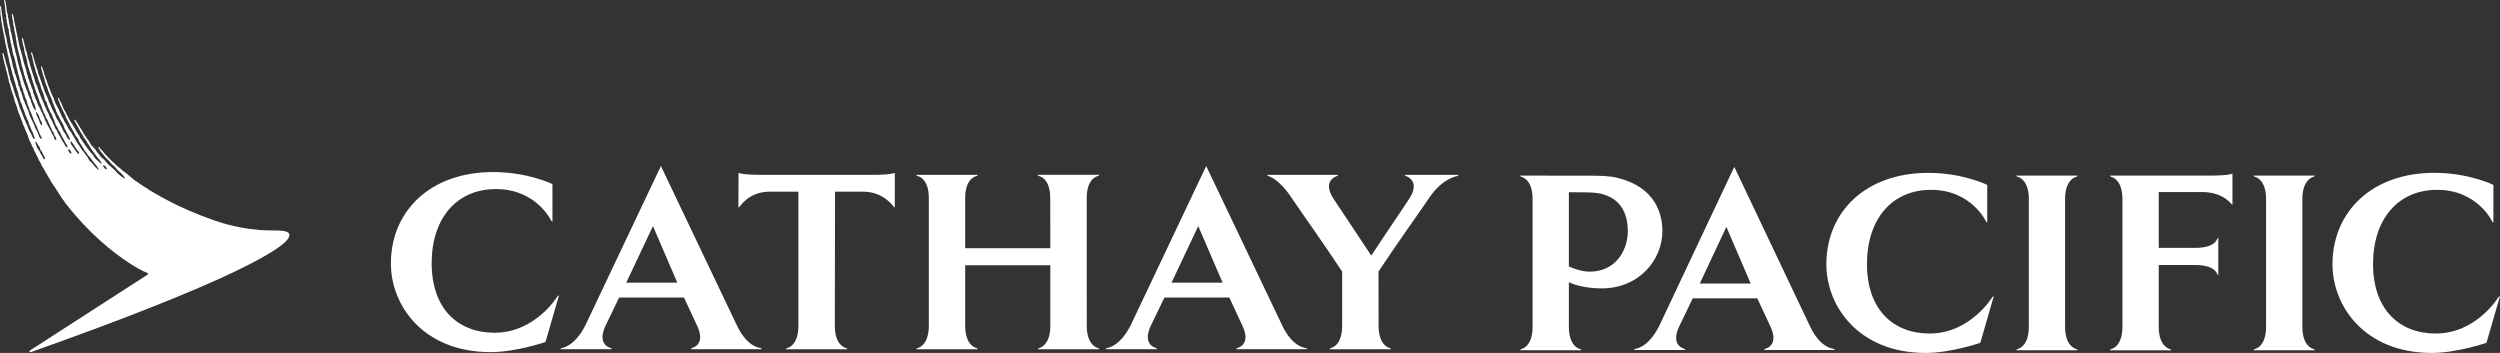 <?xml version="1.0" encoding="UTF-8"?>
<svg width="850px" height="120px" viewBox="0 0 850 120" version="1.1" xmlns="http://www.w3.org/2000/svg" xmlns:xlink="http://www.w3.org/1999/xlink">
    <rect x="0" y="0" width="850" height="120" fill="#333333" stroke="none"/>
    <title>cathaypacific-en</title>
    <g id="Page-1" stroke="none" stroke-width="1" fill="none" fill-rule="evenodd">
        <g id="cathaypacific-en" fill="#FFFFFF" fill-rule="nonzero">
            <g id="cathay-en">
                <path d="M98.376,79.649 C97.874,77.812 92.561,78.593 88.172,78.192 C84.201,77.844 79.088,77.104 72.937,74.971 C67.195,72.954 61.642,70.643 56.802,68.013 C56.802,68.013 54.821,66.967 54.611,66.852 C54.224,66.609 53.91,66.429 53.491,66.187 C53.271,66.039 52.893,65.816 52.643,65.711 C52.296,65.553 52.076,65.373 51.773,65.194 C51.479,65.004 51.06,64.804 50.777,64.624 C50.316,64.338 50.044,64.138 49.625,63.821 C49.373,63.631 49.237,63.567 48.891,63.378 C48.682,63.241 48.315,63.028 48.116,62.902 C47.729,62.649 47.487,62.427 47.1,62.174 C46.848,61.984 46.68,61.879 46.398,61.698 C46.104,61.54 45.832,61.308 45.581,61.129 C45.444,61.022 45.266,60.907 45.13,60.769 C44.847,60.496 44.564,60.242 44.26,60.02 C43.998,59.809 43.737,59.544 43.453,59.354 C43.296,59.218 42.992,58.964 42.825,58.837 C42.395,58.531 42.123,58.288 41.683,57.982 C41.41,57.77 41.17,57.485 40.898,57.264 C40.573,57.032 40.289,56.767 39.953,56.557 C39.755,56.387 39.514,56.208 39.357,56.029 C39.137,55.786 38.959,55.617 38.717,55.374 C38.55,55.195 38.256,54.983 38.078,54.804 C37.796,54.466 37.418,54.117 37.073,53.833 C36.853,53.621 36.789,53.526 36.706,53.421 C36.643,53.325 36.549,53.22 36.402,53.061 L36.088,52.745 C36.004,52.671 35.92,52.597 35.689,52.364 C35.617,52.291 35.48,52.101 35.354,51.932 C35.25,51.795 35.145,51.646 35.092,51.572 C34.861,51.33 34.715,51.193 34.579,51.023 C34.474,50.907 34.36,50.781 34.213,50.654 C34.129,50.56 34.055,50.454 34.003,50.347 C33.94,50.242 33.867,50.136 33.793,50.052 C33.657,49.894 33.563,49.958 33.532,49.978 C33.458,50.052 33.426,50.179 33.521,50.369 C33.625,50.58 33.793,50.813 33.898,50.949 C33.908,50.981 33.94,51.013 33.95,51.023 C33.982,51.097 34.024,51.161 34.055,51.235 C34.118,51.33 34.181,51.435 34.233,51.541 C34.411,51.762 34.6,51.932 34.747,52.111 L34.925,52.291 C35.029,52.417 35.135,52.545 35.218,52.671 C35.313,52.818 35.407,52.966 35.532,53.103 C35.596,53.147 35.638,53.21 35.7,53.284 C35.742,53.357 35.806,53.431 35.868,53.515 L36.161,53.812 C36.318,53.98 36.496,54.138 36.643,54.276 C36.759,54.381 36.895,54.519 37.031,54.656 C37.345,55.035 37.702,55.427 37.985,55.797 C38.152,56.008 38.445,56.165 38.645,56.313 C38.885,56.483 39.032,56.736 39.2,56.947 C39.335,57.105 39.619,57.348 39.734,57.528 C40.059,57.94 40.289,58.182 40.719,58.479 C40.97,58.679 41.17,58.837 41.379,59.112 C41.494,59.26 41.86,59.629 42.008,59.788 C42.353,60.242 42.51,60.674 42.458,60.674 C42.217,60.738 41.63,60.21 41.285,59.999 C40.991,59.809 40.949,59.734 40.688,59.524 C40.614,59.46 40.195,59.154 40.049,58.974 C39.933,58.858 39.619,58.531 39.514,58.394 C39.032,57.77 38.854,57.728 38.288,57.191 C37.869,56.779 37.377,56.419 36.968,56.039 C36.853,55.934 36.727,55.797 36.611,55.669 C36.496,55.532 36.328,55.405 36.214,55.29 C36.014,55.046 35.774,54.592 35.553,54.413 C35.313,54.233 35.145,54.086 34.914,53.885 C34.82,53.843 34.747,53.736 34.674,53.663 C34.547,53.589 34.411,53.484 34.328,53.357 C34.055,53.029 33.793,52.671 33.521,52.322 C33.406,52.143 33.207,52.005 33.092,51.837 C32.819,51.467 32.599,51.076 32.326,50.707 C31.949,50.21 31.415,49.852 31.028,49.355 C30.671,48.848 30.43,48.246 30.084,47.718 C29.937,47.476 29.697,47.296 29.529,47.096 C29.425,46.958 29.382,46.81 29.288,46.663 C29.1,46.388 28.89,46.092 28.68,45.808 C28.44,45.459 28.272,45.036 28.02,44.657 C27.979,44.594 27.884,44.36 27.758,44.149 C27.591,43.949 27.454,43.738 27.287,43.464 C27.13,43.199 27.036,43.019 26.92,42.819 C26.784,42.629 26.711,42.45 26.616,42.312 C26.543,42.185 26.365,41.943 26.302,41.837 C26.061,41.499 26.008,41.32 25.768,40.981 C25.621,40.802 25.463,40.634 25.348,40.687 C25.244,40.76 25.275,40.876 25.306,40.971 C25.391,41.257 25.391,41.215 25.516,41.425 C25.705,41.764 25.768,41.932 25.977,42.238 C26.061,42.396 26.229,42.745 26.365,42.946 C26.501,43.137 26.616,43.347 26.711,43.515 C26.794,43.695 26.941,44.129 27.098,44.307 C27.203,44.435 27.34,44.72 27.423,44.909 C27.633,45.301 27.873,45.617 28.083,45.924 C28.219,46.177 28.355,46.452 28.482,46.694 C28.754,47.117 29.079,47.486 29.351,47.909 L29.833,48.795 C29.99,49.038 30.221,49.24 30.367,49.493 C30.566,49.778 30.671,50.105 30.86,50.389 C30.996,50.633 31.205,50.834 31.352,51.076 C31.625,51.467 31.865,51.837 32.128,52.206 C32.285,52.417 32.473,52.576 32.62,52.787 C32.819,53.071 32.986,53.388 33.207,53.631 C33.458,53.875 33.521,54.023 33.731,54.244 C34.045,54.614 34.757,55.669 34.652,55.669 C34.213,55.722 33.385,54.772 33.007,54.434 C32.746,54.16 32.442,53.959 32.253,53.705 C31.981,53.315 31.771,52.892 31.499,52.534 C31.394,52.396 31.215,52.291 31.132,52.153 C30.933,51.911 30.755,51.646 30.535,51.415 C30.44,51.33 30.336,51.266 30.262,51.161 C29.916,50.707 29.634,50.242 29.288,49.778 C29.162,49.598 28.973,49.429 28.848,49.24 C28.743,49.103 28.68,48.954 28.576,48.785 C28.461,48.574 28.272,48.373 28.146,48.162 C28.041,48.014 27.979,47.846 27.873,47.718 C27.705,47.434 27.454,47.201 27.276,46.916 C27.14,46.694 27.109,46.409 26.962,46.166 C26.584,45.606 26.165,45.015 25.809,44.435 C25.726,44.286 25.673,44.129 25.59,43.96 C25.306,43.495 25.024,42.998 24.72,42.524 C24.615,42.354 24.573,42.154 24.447,41.995 C24.322,41.764 24.112,41.615 23.987,41.404 C23.871,41.236 23.819,41.077 23.735,40.897 C23.63,40.654 23.484,40.401 23.358,40.19 C23.284,40.032 23.242,39.884 23.148,39.747 C22.813,39.197 22.509,38.606 22.226,37.983 C22.059,37.655 21.838,37.371 21.691,37.043 C21.524,36.695 21.356,36.304 21.199,35.966 C21.105,35.734 21.01,35.491 20.959,35.259 C20.781,34.868 20.508,34.551 20.341,34.16 C20.224,33.918 20.162,33.664 20.057,33.442 C19.984,33.316 19.869,33.2 19.764,33.264 C19.681,33.316 19.67,33.421 19.732,33.632 C19.837,34.044 20.046,34.478 20.152,34.709 C20.362,35.153 20.445,35.628 20.655,36.072 C20.76,36.314 20.927,36.558 21.031,36.811 L21.609,38.078 C21.713,38.299 21.807,38.543 21.943,38.754 C21.996,38.891 22.111,39.028 22.163,39.145 C22.289,39.451 22.331,39.735 22.446,40.021 C22.603,40.306 22.823,40.549 22.928,40.834 C23.619,42.26 24.301,43.663 25.129,44.941 C25.348,45.301 25.463,45.743 25.694,46.103 C25.945,46.483 26.26,46.747 26.501,47.128 C26.679,47.434 26.742,47.846 26.899,48.162 C27.182,48.648 27.518,49.069 27.811,49.503 C27.884,49.64 27.905,49.778 27.989,49.894 C28.093,50.073 28.251,50.263 28.355,50.443 C28.502,50.686 28.576,50.949 28.743,51.161 C28.921,51.403 29.162,51.604 29.319,51.837 C29.55,52.143 29.697,52.492 29.916,52.776 C30.074,52.987 30.304,53.135 30.461,53.347 C30.713,53.673 31.583,54.804 31.834,55.142 C32.201,55.617 32.882,56.345 33.207,56.978 C33.301,57.191 33.636,57.633 33.563,57.728 C33.385,57.866 32.536,56.926 32.389,56.779 C32.043,56.429 31.729,55.965 31.425,55.574 C31.342,55.48 30.514,54.688 30.44,54.592 C30.367,54.487 30.294,54.37 30.221,54.244 C29.979,53.917 29.843,53.515 29.602,53.178 C29.497,53.061 29.351,52.956 29.247,52.818 C29.068,52.566 28.932,52.28 28.754,52.017 C28.461,51.625 28.083,51.288 27.8,50.865 C27.465,50.443 27.244,49.926 26.93,49.471 C26.763,49.26 26.574,49.08 26.427,48.848 C26.344,48.743 26.323,48.638 26.26,48.532 C26.134,48.362 25.977,48.151 25.904,47.951 C25.809,47.771 25.747,47.612 25.642,47.444 C25.316,46.916 24.972,46.356 24.647,45.818 C24.5,45.596 24.405,45.322 24.259,45.078 C24.018,44.699 23.672,44.36 23.431,43.949 C23.117,43.484 22.97,42.925 22.677,42.45 C22.478,42.143 22.237,41.859 22.059,41.552 C21.838,41.215 21.734,40.823 21.556,40.475 C21.377,40.169 21.137,39.873 20.99,39.567 C20.833,39.218 20.728,38.891 20.571,38.543 C20.477,38.363 20.341,38.173 20.267,37.983 C20.162,37.752 20.131,37.508 20.026,37.276 C19.743,36.631 19.292,36.019 18.999,35.386 C18.769,34.921 18.58,34.436 18.413,33.95 C18.328,33.685 18.276,33.421 18.15,33.179 C17.888,32.598 17.564,31.964 17.291,31.362 C17.186,31.056 17.071,30.729 16.967,30.434 C16.956,30.338 16.935,30.243 16.893,30.159 C16.767,29.885 16.621,29.62 16.516,29.345 C16.4,29.018 16.296,28.702 16.191,28.363 C15.782,27.329 15.395,26.156 15.007,25.07 C14.965,24.868 14.945,24.636 14.871,24.425 C14.682,23.866 14.472,23.295 14.274,22.736 C14.158,22.451 13.886,22.556 13.96,22.841 C14.032,23.221 14.096,23.327 14.138,23.622 C14.169,23.792 14.2,23.929 14.232,24.077 C14.274,24.266 14.379,24.468 14.431,24.636 C14.535,24.974 14.546,25.291 14.661,25.629 C14.818,26.062 14.975,26.516 15.132,26.97 C15.175,27.181 15.217,27.413 15.259,27.656 C15.342,27.867 15.416,28.1 15.489,28.29 C15.709,28.86 15.939,29.388 16.128,29.958 C16.202,30.275 16.296,30.592 16.38,30.93 C16.474,31.109 16.61,31.289 16.663,31.468 C16.746,31.605 16.757,31.764 16.82,31.932 C16.967,32.281 17.103,32.662 17.249,33.02 C17.385,33.316 17.564,33.622 17.678,33.95 C17.731,34.087 17.731,34.224 17.784,34.372 C18.119,35.333 18.506,36.335 18.905,37.233 C19.01,37.465 19.041,37.687 19.135,37.93 C19.22,38.12 19.345,38.299 19.418,38.501 C19.46,38.617 19.502,38.743 19.555,38.88 C19.681,39.134 19.88,39.356 20.015,39.609 C20.371,40.348 20.676,41.055 21.105,41.689 C21.524,42.26 21.691,43.061 21.996,43.77 C22.152,44.086 22.331,44.371 22.52,44.657 C22.613,44.804 22.677,44.994 22.75,45.143 C22.938,45.501 23.044,45.818 23.306,46.135 C23.484,46.409 23.462,46.483 23.619,46.842 C23.662,46.947 23.85,47.644 23.808,47.644 C23.745,47.686 23.409,47.476 23.306,47.338 C23.138,47.17 22.897,46.947 22.729,46.568 C22.645,46.356 22.478,46.039 22.394,45.861 C22.184,45.396 21.807,45.015 21.556,44.594 C21.388,44.36 21.315,44.065 21.178,43.802 C20.959,43.315 20.696,42.819 20.466,42.312 C20.371,42.112 20.224,41.922 20.099,41.72 C19.984,41.542 19.921,41.32 19.785,41.119 C19.534,40.697 19.22,40.232 19.01,39.768 C18.853,39.419 18.769,39.071 18.611,38.743 C18.57,38.638 18.475,38.532 18.413,38.427 C18.307,38.257 18.266,38.078 18.161,37.878 C18.046,37.613 17.878,37.371 17.742,37.097 C17.5,36.568 17.354,36.029 17.113,35.523 C16.998,35.259 16.799,35.047 16.695,34.815 C16.537,34.446 16.506,33.981 16.307,33.59 C15.877,32.566 15.353,31.51 14.945,30.413 C14.892,30.232 14.871,30.022 14.818,29.842 C14.651,29.357 14.431,28.923 14.242,28.469 C14.169,28.258 14.158,28.078 14.096,27.867 C13.981,27.54 13.824,27.202 13.708,26.896 C13.676,26.79 13.666,26.664 13.624,26.558 C13.499,26.273 13.414,25.914 13.278,25.608 C13.204,25.449 13.079,25.28 13.027,25.112 C12.901,24.795 12.933,24.425 12.839,24.108 C12.682,23.665 12.503,23.19 12.335,22.767 C12.262,22.515 12.242,22.271 12.136,22.018 C12.032,21.723 11.926,21.395 11.822,21.121 C11.707,20.803 11.717,20.508 11.612,20.18 C11.56,19.938 11.455,19.673 11.361,19.473 C11.215,19.03 11.151,18.575 11.005,18.184 C10.994,18.132 10.963,18.047 10.932,17.974 C10.889,17.857 10.806,17.752 10.701,17.784 C10.586,17.826 10.586,17.994 10.586,18.1 C10.617,18.396 10.732,18.681 10.826,18.945 C10.911,19.199 10.973,19.483 11.036,19.738 C11.078,19.916 11.068,20.085 11.11,20.265 C11.172,20.519 11.257,20.751 11.329,21.004 C11.393,21.226 11.361,21.489 11.414,21.669 C11.571,22.197 11.738,22.799 11.917,23.295 C11.99,23.559 12.011,23.866 12.084,24.077 C12.189,24.361 12.272,24.636 12.367,24.889 C12.451,25.133 12.472,25.323 12.556,25.533 C12.661,25.777 12.786,25.998 12.86,26.262 C12.943,26.58 12.943,26.906 13.047,27.202 C13.247,27.72 13.467,28.184 13.635,28.68 C13.697,28.849 13.708,29.039 13.771,29.22 C13.928,29.63 14.032,30.085 14.169,30.507 C14.4,31.088 14.682,31.679 14.871,32.27 C15.102,32.851 15.132,33.548 15.363,34.087 C15.489,34.361 15.741,34.531 15.856,34.784 C15.95,34.962 15.918,35.143 15.981,35.354 C16.045,35.576 16.149,35.787 16.223,35.998 C16.275,36.198 16.328,36.377 16.38,36.558 C16.474,36.779 16.642,36.99 16.715,37.202 C16.872,37.549 16.967,37.93 17.156,38.226 C17.291,38.459 17.491,38.68 17.627,38.954 C17.763,39.24 17.805,39.556 17.92,39.852 C18.119,40.295 18.37,40.707 18.517,41.183 C18.674,41.583 18.727,42.038 18.936,42.396 C19.114,42.777 19.376,43.104 19.585,43.464 C19.702,43.738 19.816,43.992 19.942,44.286 C20.046,44.477 20.235,44.688 20.371,44.909 C20.508,45.174 20.676,45.469 20.791,45.743 C20.895,45.966 20.927,46.166 21.031,46.356 C21.22,46.631 21.356,46.874 21.534,47.159 C21.691,47.402 21.87,47.729 21.985,48.014 C22.08,48.257 22.163,48.479 22.289,48.679 C22.435,48.869 22.613,49.059 22.729,49.25 C22.855,49.461 23.012,50.158 22.938,50.179 C22.813,50.231 22.394,49.841 22.269,49.703 C21.954,49.281 21.776,48.753 21.492,48.331 C21.168,47.867 20.969,47.612 20.728,47.084 C20.581,46.779 20.341,46.24 20.152,45.955 C19.984,45.702 19.764,45.469 19.638,45.184 C19.534,44.962 19.471,44.667 19.376,44.435 C19.22,44.097 18.905,43.876 18.748,43.548 C18.549,43.157 18.475,42.745 18.276,42.365 C18.192,42.207 18.056,42.007 17.982,41.817 C17.878,41.583 17.815,41.362 17.71,41.13 C17.491,40.654 17.156,40.263 16.956,39.779 C16.715,39.293 16.589,38.785 16.338,38.278 C16.223,38.036 16.013,37.793 15.888,37.518 C15.709,37.17 15.636,36.811 15.458,36.453 C15.363,36.241 15.217,36.029 15.111,35.819 C14.975,35.523 14.923,35.175 14.788,34.857 C14.452,34.129 14.138,33.401 13.813,32.672 C13.697,32.388 13.666,32.112 13.53,31.817 C13.425,31.573 13.289,31.352 13.174,31.088 C12.901,30.454 12.796,29.704 12.514,29.072 C12.367,28.743 12.199,28.438 12.064,28.1 C11.875,27.54 11.78,26.98 11.592,26.422 C11.287,25.566 11.036,24.658 10.732,23.835 C10.649,23.559 10.628,23.327 10.544,23.064 C10.45,22.809 10.366,22.556 10.271,22.313 C10.208,22.123 10.167,21.817 10.104,21.563 C9.883,20.835 9.664,20.117 9.422,19.389 C9.38,19.209 9.36,18.913 9.297,18.671 C9.276,18.555 9.192,18.396 9.171,18.29 C9.108,18.132 9.108,17.994 9.066,17.816 C8.868,17.287 8.732,16.664 8.553,16.136 C8.522,15.978 8.511,15.735 8.448,15.534 C8.208,14.795 8.092,13.866 7.809,13.17 C7.747,13.043 7.662,12.904 7.526,12.936 C7.39,12.968 7.422,13.117 7.432,13.233 C7.473,13.591 7.6,13.877 7.662,14.172 C7.683,14.288 7.683,14.468 7.683,14.615 C7.715,14.753 7.736,14.922 7.778,15.039 C7.914,15.492 8.061,16.02 8.197,16.474 C8.239,16.685 8.208,17.014 8.26,17.255 C8.448,17.963 8.584,18.818 8.857,19.473 C9.108,20.043 9.15,20.751 9.297,21.384 C9.36,21.647 9.38,21.923 9.401,22.208 C9.454,22.461 9.601,22.662 9.685,22.883 C9.747,23.053 9.747,23.19 9.8,23.348 C9.926,23.803 10.03,24.266 10.208,24.721 C10.314,25.038 10.481,25.344 10.586,25.66 C10.649,25.788 10.617,25.914 10.658,26.062 C10.732,26.379 10.796,26.695 10.9,27.011 C11.11,27.625 11.319,28.31 11.539,28.923 C11.665,29.282 11.696,29.62 11.822,29.958 C12.304,31.289 12.817,32.641 13.289,33.971 C13.383,34.256 13.456,34.551 13.53,34.836 C13.635,35.143 13.813,35.417 13.949,35.67 C14.117,36.029 14.138,36.388 14.274,36.758 C14.431,37.17 14.64,37.508 14.788,37.962 C14.86,38.173 14.945,38.406 15.039,38.617 C15.111,38.785 15.259,38.933 15.342,39.071 C15.447,39.345 15.468,39.693 15.604,39.947 C15.73,40.221 15.95,40.423 16.097,40.687 C16.254,40.908 16.264,41.194 16.38,41.467 C16.578,41.869 16.799,42.238 16.977,42.682 C17.06,42.862 17.103,43.03 17.177,43.199 C17.249,43.389 17.417,43.59 17.5,43.791 C17.5,43.791 17.521,43.791 17.521,43.802 C17.532,43.844 17.532,43.876 17.553,43.917 C17.564,44.012 17.595,44.117 17.627,44.192 C17.668,44.307 17.805,44.509 17.846,44.582 C17.878,44.625 17.973,44.731 18.046,44.825 C18.088,44.868 18.119,44.909 18.15,44.962 C18.328,45.227 18.339,45.638 18.485,45.934 C18.622,46.24 18.874,46.483 19.031,46.779 C19.135,47.021 19.188,47.612 19.062,47.623 C18.464,47.623 18.413,46.779 18.224,46.345 C18.046,45.987 17.815,45.702 17.627,45.364 C17.595,45.301 17.532,45.174 17.491,45.036 C17.448,44.93 17.396,44.804 17.354,44.699 C17.281,44.541 17.281,44.551 17.239,44.446 C17.177,44.339 17.009,44.129 16.956,44.012 L16.956,43.992 C16.715,43.632 16.557,43.104 16.38,42.85 C16.296,42.703 16.17,42.566 16.086,42.419 C15.939,42.185 15.856,41.901 15.741,41.615 C15.625,41.393 15.447,41.151 15.342,40.908 C15.206,40.612 15.185,40.232 15.049,39.926 C14.975,39.768 14.839,39.598 14.767,39.451 C14.61,39.092 14.504,38.722 14.326,38.384 C14.242,38.215 14.127,38.067 14.032,37.899 C13.907,37.613 13.824,37.308 13.676,37.022 C13.362,36.463 13.027,35.84 12.765,35.238 C12.618,34.868 12.556,34.509 12.399,34.16 C12.272,33.865 12.094,33.559 11.958,33.284 C11.875,33.094 11.843,32.904 11.769,32.704 C11.644,32.355 11.497,32.007 11.361,31.668 C11.287,31.457 11.225,30.93 11.172,30.719 C11.068,30.476 10.942,30.2 10.837,29.958 C10.679,29.588 10.617,29.199 10.45,28.818 C10.334,28.544 10.198,28.226 10.083,27.942 C9.989,27.688 9.978,27.466 9.873,27.224 C9.8,27.055 9.685,26.843 9.632,26.664 C9.538,26.453 9.496,26.093 9.422,25.808 C9.318,25.491 9.182,25.186 9.087,24.868 C9.014,24.636 9.014,24.087 8.94,23.95 C8.616,22.979 8.312,21.923 7.998,20.94 C7.882,20.508 7.809,20.043 7.673,19.6 C7.631,19.42 7.631,19.199 7.579,19.019 C7.494,18.745 7.369,18.438 7.296,18.174 C7.243,17.963 7.212,17.763 7.17,17.572 C7.118,17.372 7.012,17.151 6.94,16.949 C6.751,16.369 6.657,15.735 6.489,15.176 C6.415,14.922 6.415,14.615 6.363,14.394 C6.133,13.687 6.07,12.873 5.881,12.103 C5.84,11.891 5.787,11.681 5.745,11.469 C5.389,10.086 5.222,8.523 4.823,7.182 C4.75,6.928 4.834,6.612 4.791,6.328 C4.697,6.021 4.613,5.736 4.519,5.461 C4.477,5.313 4.477,5.207 4.445,5.071 C4.373,4.827 4.268,4.648 4.163,4.68 C4.016,4.743 4.037,4.88 4.037,5.071 C4.058,5.387 4.09,5.63 4.163,5.884 C4.195,6.115 4.173,6.273 4.226,6.475 C4.351,6.897 4.404,7.509 4.456,7.9 C4.487,8.069 4.477,8.28 4.508,8.481 C4.551,8.671 4.697,8.956 4.75,9.157 C4.791,9.452 4.791,9.833 4.823,10.128 C4.876,10.393 4.948,10.646 5.033,10.899 C5.085,11.11 5.033,11.321 5.106,11.522 C5.158,11.734 5.284,11.923 5.315,12.134 C5.357,12.409 5.315,12.768 5.368,12.979 C5.672,14.214 5.755,15.64 6.123,16.833 C6.164,17.014 6.164,17.182 6.205,17.34 C6.511,18.365 6.73,19.483 7.044,20.508 C7.076,20.656 7.076,20.824 7.118,21.004 C7.222,21.363 7.296,21.754 7.369,22.123 C7.422,22.281 7.422,22.43 7.453,22.588 C7.558,22.979 7.704,23.338 7.82,23.718 C7.872,23.898 7.882,24.056 7.914,24.246 C7.945,24.394 8.019,24.552 8.061,24.678 C8.123,24.9 8.103,25.112 8.165,25.291 C8.208,25.418 8.312,25.533 8.343,25.671 C8.386,25.882 8.417,26.093 8.48,26.315 C8.553,26.58 8.69,26.833 8.804,27.087 C8.889,27.298 8.889,27.508 8.961,27.72 C9.119,28.1 9.276,28.512 9.401,28.892 C9.528,29.209 9.538,29.525 9.664,29.853 C9.737,30.053 9.821,30.275 9.894,30.487 C9.947,30.655 9.978,30.803 10.03,30.982 C10.093,31.141 10.261,31.394 10.366,31.584 C10.439,31.817 10.408,32.112 10.481,32.355 C10.554,32.609 10.69,32.799 10.785,33.02 C10.858,33.264 10.858,33.485 10.911,33.728 C10.973,33.918 11.099,34.087 11.172,34.256 C11.246,34.446 11.319,34.657 11.393,34.836 C11.435,34.974 11.56,35.111 11.612,35.249 C11.707,35.47 11.801,35.712 11.885,35.956 C12.032,36.272 12.053,36.706 12.157,37.086 C12.189,37.191 12.168,37.465 12.094,37.486 C11.947,37.508 11.769,37.265 11.665,37.118 C11.497,36.874 11.319,36.568 11.183,36.262 C11.14,36.146 11.11,36.041 11.078,35.924 C10.994,35.67 10.9,35.386 10.785,35.111 C10.722,34.962 10.617,34.784 10.554,34.615 C10.471,34.372 10.512,34.076 10.418,33.865 C10.345,33.685 10.198,33.548 10.104,33.369 C10.051,33.2 10.03,33.02 9.957,32.872 C9.873,32.672 9.768,32.493 9.643,32.312 C9.569,32.133 9.569,31.954 9.507,31.723 C9.433,31.479 9.36,31.225 9.255,31.003 C9.15,30.761 9.004,30.539 8.899,30.275 C8.857,30.159 8.825,30.022 8.783,29.885 C8.721,29.704 8.626,29.493 8.553,29.345 C8.522,29.199 8.49,29.061 8.438,28.923 C8.343,28.722 8.239,28.512 8.165,28.29 C8.103,28.11 8.092,27.931 8.019,27.752 C7.914,27.445 7.82,27.097 7.715,26.79 C7.641,26.548 7.631,26.315 7.558,26.083 C7.464,25.808 7.348,25.533 7.254,25.26 C7.17,25.038 7.149,24.784 7.086,24.573 C6.982,24.266 6.834,24.003 6.73,23.685 C6.667,23.433 6.667,23.19 6.625,22.957 C6.447,22.377 6.258,21.744 6.07,21.152 C5.881,20.487 5.85,19.727 5.651,19.061 C5.525,18.597 5.368,18.142 5.222,17.678 C5.158,17.425 5.158,17.192 5.106,16.949 C4.969,16.443 4.791,15.735 4.613,15.197 C4.519,14.901 4.54,14.605 4.456,14.288 C4.373,13.982 4.351,13.612 4.268,13.275 C4.195,13.064 4.131,12.936 4.09,12.662 C4.027,12.409 4.037,12.092 3.995,11.891 C3.954,11.681 3.608,10.519 3.576,10.307 C3.545,10.107 3.545,9.695 3.524,9.579 C3.503,9.473 3.325,8.956 3.315,8.85 C3.283,8.713 3.283,8.565 3.22,8.29 C3.178,8.027 3.031,7.467 3,7.298 C2.969,7.141 2.969,6.791 2.937,6.644 C2.906,6.454 2.801,6.084 2.727,5.81 C2.633,5.482 2.717,5.123 2.612,4.807 C2.549,4.564 2.455,4.352 2.372,4.12 C2.33,3.93 2.267,3.677 2.267,3.55 C2.235,3.391 2.235,3.012 2.224,2.873 C2.224,2.684 2.141,2.378 2.12,2.093 C2.099,1.734 2.015,1.322 1.952,1.1 C1.92,0.963 1.931,0.794 1.91,0.678 C1.805,0.32 1.712,-0.03 1.512,0.002 C1.387,0.012 1.334,0.118 1.397,0.372 C1.47,0.646 1.491,0.867 1.565,1.163 C1.627,1.312 1.627,1.681 1.638,1.808 C1.638,2.018 1.649,2.05 1.68,2.24 C1.68,2.315 1.712,2.515 1.722,2.599 C1.753,2.726 1.805,2.906 1.805,3.012 L1.805,3.444 C1.805,3.55 1.805,3.581 1.827,3.751 C1.879,3.919 1.89,3.93 1.91,4.078 C1.92,4.204 1.91,4.321 1.91,4.416 C1.91,4.542 1.931,4.648 1.962,4.785 C2.037,5.029 2.204,5.376 2.141,5.726 C2.067,6.115 2.172,6.475 2.267,6.791 C2.309,7.014 2.267,7.246 2.309,7.435 L2.519,8.322 C2.581,8.586 2.549,8.797 2.612,9.02 C2.696,9.347 2.927,9.791 2.937,9.918 C2.969,10.075 2.948,10.467 3,10.719 C3.041,10.962 3.105,11.248 3.116,11.416 C3.137,11.553 3.116,11.637 3.137,11.744 C3.147,11.86 3.315,12.42 3.335,12.568 C3.367,12.726 3.356,12.799 3.388,12.947 C3.419,13.095 3.545,13.697 3.566,13.898 C3.597,14.088 3.576,14.214 3.608,14.394 C3.681,14.711 3.806,14.953 3.859,15.239 C3.912,15.46 3.89,15.587 3.922,15.767 C3.985,16.031 4.069,16.273 4.121,16.527 C4.163,16.727 4.163,16.928 4.195,17.118 C4.279,17.551 4.341,17.994 4.456,18.428 C4.54,18.681 4.687,18.923 4.76,19.167 C4.823,19.389 4.834,19.62 4.897,19.843 C4.948,20.043 5.085,20.222 5.137,20.444 C5.179,20.593 5.158,20.782 5.19,20.972 C5.252,21.173 5.347,21.363 5.368,21.595 C5.42,21.744 5.389,21.891 5.42,22.06 C5.473,22.239 5.566,22.398 5.609,22.567 C5.651,22.799 5.651,23.043 5.714,23.243 C5.776,23.506 5.881,23.76 5.965,24.003 C6.048,24.224 6.018,24.468 6.059,24.711 C6.205,25.238 6.384,25.819 6.562,26.304 C6.646,26.558 6.625,26.843 6.698,27.128 C6.772,27.308 6.866,27.445 6.94,27.613 C7.002,27.783 6.961,27.973 7.002,28.153 C7.086,28.491 7.139,28.912 7.254,29.22 C7.359,29.567 7.568,29.874 7.704,30.2 C7.82,30.56 7.841,30.93 7.945,31.289 C8.061,31.605 8.208,31.922 8.333,32.185 C8.438,32.461 8.407,32.799 8.511,33.063 C8.595,33.369 8.804,33.59 8.93,33.897 C9.077,34.234 9.15,34.583 9.255,34.931 C9.287,35.08 9.318,35.217 9.35,35.386 C9.486,35.819 9.716,36.198 9.873,36.621 C9.926,36.832 9.947,36.99 9.999,37.17 C10.104,37.486 10.24,37.793 10.376,38.11 C10.501,38.363 10.658,38.617 10.785,38.891 C10.9,39.134 10.911,39.387 11.036,39.641 C11.11,39.884 11.225,40.158 11.329,40.401 C11.393,40.56 11.393,40.697 11.465,40.865 C11.749,41.542 12.126,42.217 12.44,42.893 C12.618,43.252 12.692,43.653 12.86,44.023 C12.996,44.328 13.153,44.594 13.289,44.909 C13.362,45.111 13.393,45.301 13.488,45.49 C13.645,45.849 13.886,46.219 14.053,46.6 C14.096,46.673 14.221,47.063 14.158,47.223 C14.158,47.233 14.138,47.265 14.127,47.265 C14.022,47.296 13.782,47.117 13.666,46.99 C13.225,46.558 13.153,45.743 12.87,45.184 C12.786,45.036 12.682,44.857 12.586,44.688 C12.545,44.572 12.524,44.467 12.472,44.36 C12.272,43.992 12.053,43.685 11.885,43.284 C11.769,43.019 11.738,42.703 11.633,42.45 C11.12,41.372 10.554,40.338 10.093,39.272 C9.873,38.785 9.821,38.215 9.643,37.687 C9.528,37.381 9.329,37.118 9.213,36.832 C9.108,36.6 9.087,36.346 8.972,36.125 C8.825,35.808 8.626,35.533 8.522,35.185 C8.448,34.974 8.417,34.752 8.333,34.551 C8.239,34.297 8.071,34.107 7.976,33.897 C7.841,33.548 7.809,33.211 7.683,32.819 C7.631,32.63 7.558,32.398 7.473,32.207 C7.422,32.038 7.401,31.859 7.348,31.679 C7.212,31.267 6.972,30.908 6.804,30.507 C6.698,30.222 6.73,29.874 6.625,29.598 C6.52,29.377 6.343,29.199 6.237,28.965 C6.154,28.722 6.237,28.427 6.164,28.142 C6.091,27.867 5.986,27.613 5.892,27.361 C5.85,27.181 5.84,27.023 5.776,26.875 C5.651,26.527 5.536,26.199 5.42,25.882 C5.368,25.704 5.368,25.554 5.294,25.386 C5.211,25.207 5.054,25.026 4.98,24.795 C4.897,24.478 4.876,24.14 4.802,23.803 C4.666,23.401 4.519,23.053 4.404,22.641 C4.351,22.515 4.351,22.388 4.33,22.25 C4.226,21.881 4.173,21.469 4.09,21.121 C4.037,20.94 4.058,20.782 4.016,20.614 C3.912,20.275 3.786,19.916 3.681,19.6 C3.629,19.378 3.608,19.167 3.566,18.966 C3.419,18.418 3.251,17.784 3.084,17.266 C3.052,17.108 3.073,16.98 3.01,16.823 C2.906,16.411 2.727,15.904 2.633,15.492 C2.591,15.239 2.591,14.995 2.529,14.774 C2.476,14.478 2.372,14.214 2.309,13.929 C2.298,13.792 2.309,13.687 2.309,13.591 C2.277,13.401 2.267,13.201 2.235,13.043 C2.057,12.282 1.753,11.385 1.606,10.635 C1.533,10.361 1.533,10.086 1.502,9.833 C1.47,9.631 1.46,9.421 1.397,9.231 C1.334,9.03 1.251,8.839 1.219,8.629 C1.188,8.312 1.177,7.996 1.124,7.69 C1.124,7.658 1.124,7.646 1.113,7.615 C1.072,7.246 0.873,6.454 0.831,6.147 C0.769,5.778 0.726,5.419 0.684,5.039 C0.684,4.807 0.632,4.564 0.612,4.31 C0.548,3.93 0.454,3.581 0.423,3.191 C0.402,2.916 0.412,2.684 0.381,2.473 C0.37,2.315 0.349,2.082 0.171,2.082 C-0.007,2.082 0.024,2.283 0,2.452 C-0.007,2.842 0.066,3.37 0.098,3.613 C0.16,4.067 0.108,4.521 0.16,4.986 C0.192,5.25 0.276,5.513 0.307,5.747 C0.37,6.189 0.412,6.644 0.454,7.056 L0.454,7.077 C0.474,7.288 0.485,7.467 0.527,7.658 C0.527,7.679 0.527,7.69 0.548,7.71 L0.548,7.742 L0.548,7.774 C0.58,7.858 0.591,7.953 0.621,8.027 C0.663,8.185 0.653,8.322 0.695,8.502 C0.831,9.02 0.8,9.579 0.936,10.075 C1.124,10.814 1.23,11.606 1.46,12.357 C1.512,12.557 1.46,12.778 1.512,13.011 C1.596,13.233 1.649,13.465 1.701,13.687 C1.753,13.972 1.712,14.256 1.784,14.531 C1.848,14.795 1.931,15.06 1.994,15.313 C2.088,15.597 2.088,15.915 2.172,16.242 C2.267,16.58 2.372,16.938 2.423,17.255 C2.508,17.646 2.529,18.079 2.612,18.459 C2.665,18.808 2.863,19.199 2.937,19.568 C2.937,19.673 2.937,19.801 2.948,19.938 C3,20.19 3.073,20.466 3.137,20.698 C3.158,20.824 3.147,20.909 3.188,21.046 C3.315,21.532 3.461,22.123 3.597,22.588 C3.639,22.725 3.649,22.873 3.681,23.01 C3.786,23.338 3.88,23.591 3.922,23.76 C3.954,23.929 3.985,24.119 4.016,24.298 C4.09,24.552 4.173,24.763 4.205,25.005 C4.247,25.186 4.279,25.344 4.33,25.523 C4.383,25.735 4.477,25.925 4.561,26.135 C4.697,26.558 4.729,27.023 4.865,27.445 C4.948,27.688 5.075,27.931 5.158,28.184 C5.222,28.438 5.252,28.722 5.326,28.996 C5.452,29.409 5.609,29.885 5.755,30.296 C5.944,30.792 6.048,31.352 6.205,31.796 C6.28,31.996 6.269,32.175 6.332,32.388 C6.479,32.84 6.625,33.369 6.772,33.833 C6.855,34.087 6.855,34.329 6.961,34.573 C7.118,34.962 7.348,35.312 7.494,35.702 C7.611,36.061 7.641,36.388 7.778,36.727 C7.945,37.16 8.133,37.582 8.312,38.046 C8.417,38.363 8.469,38.68 8.584,38.986 C8.69,39.218 8.836,39.493 8.961,39.735 C9.046,39.958 9.14,40.19 9.192,40.412 C9.255,40.581 9.433,40.876 9.569,41.109 C9.705,41.425 9.737,41.753 9.842,42.08 C10.03,42.597 10.271,43.126 10.481,43.59 C10.575,43.77 10.586,43.939 10.658,44.149 C10.785,44.477 11.005,44.731 11.14,45.036 C11.278,45.332 11.319,45.649 11.435,45.934 C11.633,46.356 11.78,46.6 11.769,47.201 C11.769,47.244 11.749,47.296 11.696,47.307 C11.592,47.349 11.465,47.17 11.393,47.117 C11.068,46.779 11.036,46.494 10.826,46.039 C10.512,45.364 10.125,44.751 9.81,44.097 C9.675,43.77 9.601,43.389 9.433,43.051 C9.35,42.84 9.213,42.608 9.119,42.396 C8.961,42.101 8.889,41.784 8.732,41.509 C8.522,41.088 8.333,40.623 8.155,40.19 C8.071,40 8.071,39.842 7.998,39.693 C7.914,39.504 7.809,39.345 7.715,39.166 C7.611,38.891 7.537,38.543 7.422,38.257 C7.18,37.729 6.908,37.16 6.688,36.6 C6.52,36.072 6.415,35.596 6.226,35.037 C6.154,34.836 6.048,34.583 5.986,34.372 C5.913,34.16 5.913,34.002 5.85,33.813 C5.672,33.337 5.452,32.819 5.252,32.375 C5.148,32.144 5.116,31.922 5.033,31.679 C4.927,31.394 4.802,31.056 4.697,30.761 C4.561,30.402 4.551,29.958 4.404,29.535 C4.1,28.702 3.702,27.794 3.44,26.875 C3.398,26.664 3.419,26.453 3.356,26.241 C3.209,25.788 3.052,25.28 2.927,24.795 C2.759,24.266 2.79,23.696 2.612,23.158 C2.402,22.483 2.172,21.786 1.952,21.121 C1.89,20.898 1.92,20.698 1.858,20.487 C1.712,19.948 1.533,19.346 1.355,18.86 C1.26,18.628 1.26,18.365 1.177,18.142 C1.072,17.857 0.8,17.963 0.81,18.28 C0.831,18.555 0.936,18.913 0.967,19.051 C0.999,19.262 0.999,19.452 1.041,19.652 C1.113,20.012 1.23,20.328 1.334,20.645 C1.439,21.004 1.439,21.3 1.544,21.669 C1.606,21.828 1.68,22.039 1.712,22.208 C1.827,22.556 1.827,22.936 1.952,23.243 C2.037,23.506 2.12,23.803 2.193,24.077 C2.245,24.266 2.235,24.425 2.298,24.584 C2.372,24.9 2.476,25.238 2.581,25.533 C2.633,25.735 2.612,25.893 2.654,26.062 C2.727,26.315 2.79,26.58 2.863,26.801 C2.927,27.044 2.927,27.361 2.979,27.603 C3.137,28.047 3.294,28.512 3.44,28.923 C3.597,29.377 3.608,29.874 3.786,30.338 C4.09,31.183 4.351,32.144 4.666,32.977 C4.75,33.2 4.718,33.421 4.791,33.654 C4.876,34.013 4.948,34.372 5.075,34.721 C5.148,34.889 5.252,35.069 5.326,35.238 C5.42,35.438 5.431,35.639 5.536,35.861 C5.609,36.029 5.714,36.209 5.776,36.377 C5.881,36.653 5.85,36.98 5.955,37.223 C6.028,37.434 6.133,37.645 6.205,37.857 C6.301,38.088 6.301,38.331 6.384,38.543 C6.479,38.743 6.615,38.933 6.688,39.103 C6.772,39.293 6.793,39.483 6.866,39.672 C6.94,39.873 7.044,40.085 7.139,40.275 C7.222,40.475 7.243,40.707 7.327,40.94 C7.401,41.119 7.537,41.32 7.611,41.509 C7.683,41.72 7.683,41.964 7.778,42.185 C7.893,42.524 8.092,42.787 8.239,43.126 C8.333,43.337 8.343,43.6 8.448,43.833 C8.574,44.117 8.732,44.392 8.857,44.646 C9.014,45.005 9.171,45.385 9.297,45.712 C9.569,46.325 9.675,46.99 9.926,47.592 C10.157,48.014 10.408,48.458 10.617,48.869 C10.722,49.113 10.754,49.366 10.868,49.608 C11.005,49.883 11.204,50.095 11.319,50.369 C11.424,50.633 11.497,50.886 11.603,51.15 C11.749,51.478 11.979,51.795 12.126,52.101 C12.21,52.291 12.262,52.492 12.335,52.65 C12.503,53.029 12.786,53.315 12.933,53.695 C13.027,53.917 13.111,54.16 13.184,54.402 C13.383,54.772 13.645,55.111 13.844,55.48 C13.981,55.786 14.064,56.071 14.221,56.345 C14.483,56.747 14.651,57.021 14.902,57.444 C15.07,57.697 15.29,58.109 15.416,58.372 C15.542,58.679 15.771,58.9 15.908,59.186 C16.024,59.46 16.202,59.755 16.349,60.031 C16.537,60.336 16.695,60.548 16.872,60.811 C17.186,61.276 17.364,61.772 17.668,62.248 C17.878,62.564 18.098,62.892 18.339,63.198 C18.936,64.022 19.785,65.522 20.162,66.028 C20.466,66.418 20.717,66.914 20.99,67.317 C21.21,67.653 21.492,67.982 21.713,68.267 C21.912,68.542 22.059,68.805 22.237,69.079 L22.405,69.28 C30.095,79.121 38.006,85.657 44.701,89.935 L44.68,89.935 C48.231,92.162 50.137,92.806 50.137,92.806 C50.578,93.006 50.254,93.323 50.044,93.471 L10.345,119.056 C10.229,119.129 9.915,119.352 10.03,119.615 C10.136,119.805 10.544,119.689 10.649,119.657 C42.499,108.391 65.613,99.13 79.748,92.372 C94.071,85.51 98.879,81.591 98.376,79.649 M13.603,41.795 C13.53,41.646 13.456,41.478 13.393,41.33 C13.321,41.151 13.321,40.971 13.247,40.823 C12.996,40.242 12.723,39.63 12.451,39.071 C12.346,38.849 12.21,38.406 12.304,38.12 C12.314,38.078 12.408,38.11 12.44,38.12 C12.524,38.215 12.586,38.257 12.661,38.353 C12.723,38.427 12.733,38.511 12.786,38.606 C12.901,38.796 13.068,38.996 13.174,39.197 C13.383,39.661 13.425,40.158 13.635,40.612 C13.771,40.897 13.991,41.151 14.138,41.446 C14.2,41.605 14.242,41.764 14.306,41.943 C14.336,42.08 14.326,42.238 14.336,42.343 C14.336,42.492 14.326,42.597 14.263,42.597 C13.886,42.576 13.771,42.08 13.603,41.795 M15.279,54.065 C15.259,54.117 15.238,54.16 15.154,54.16 C14.735,54.138 14.61,53.515 14.431,53.21 C14.263,52.987 14.138,52.703 13.991,52.47 C13.875,52.291 13.729,52.111 13.635,51.932 C13.519,51.678 13.488,51.415 13.331,51.203 C13.257,51.086 13.121,50.981 13.047,50.865 C12.828,50.56 12.618,50.231 12.451,49.841 C12.419,49.682 12.399,49.556 12.346,49.397 C12.272,49.166 12.168,48.901 12.084,48.648 C12.053,48.511 12.021,48.267 12.053,48.183 C12.064,48.141 12.084,48.109 12.115,48.12 C12.419,48.183 12.754,48.975 12.901,49.25 C13.079,49.566 13.352,49.81 13.519,50.136 C13.635,50.443 13.676,50.801 13.844,51.086 C13.96,51.298 14.158,51.478 14.295,51.689 C14.472,51.942 14.589,52.311 14.735,52.597 C14.871,52.935 15.102,53.199 15.238,53.526 C15.29,53.673 15.321,53.917 15.279,54.065 M24.196,52.248 C24.008,52.216 23.902,52.101 23.777,52.005 C23.452,51.762 23.18,51.362 23.169,50.801 C23.169,50.728 23.18,50.707 23.222,50.707 C23.619,50.707 24.028,51.309 24.185,51.604 C24.217,51.709 24.322,51.932 24.301,52.08 C24.301,52.185 24.259,52.227 24.196,52.248 M26.868,52.354 C26.605,52.439 25.977,51.709 25.799,51.415 C25.454,50.918 25.129,50.369 24.762,49.883 C24.437,49.418 24.08,49.113 23.987,48.352 C23.987,48.257 23.924,48.014 23.987,48.014 C24.343,48.046 24.688,48.679 24.856,48.932 C24.992,49.113 25.139,49.281 25.275,49.461 C25.422,49.735 25.516,50.063 25.694,50.316 C25.915,50.633 26.186,50.907 26.427,51.225 C26.554,51.393 26.722,51.541 26.794,51.762 C26.847,51.89 26.962,52.311 26.868,52.354 M36.235,57.58 C35.868,57.622 35.418,57.063 35.239,56.789 C35.176,56.715 34.967,56.271 35.029,56.208 C35.103,56.134 35.532,56.282 35.658,56.377 C35.941,56.61 36.182,56.926 36.328,57.485 C36.328,57.559 36.267,57.58 36.235,57.58" id="Fill-1"></path>
                <path d="M250.587,110.734 L224.708,56.45 L198.965,110.734 C195.13,118.157 190.866,118.326 190.866,118.326 L190.499,118.727 L208.101,118.727 L207.682,118.326 C207.682,118.326 202.768,117.345 205.89,110.734 L210.5,101.156 L232.555,101.156 L237.019,110.734 C240.141,117.345 235.227,118.326 235.227,118.326 L234.839,118.727 L259.084,118.727 L258.665,118.326 C258.665,118.326 254.202,118.294 250.587,110.734 L250.587,110.734 Z M212.921,96.11 L222.004,76.871 L230.282,96.11 L212.921,96.11 Z M168.161,113.131 C155.494,113.131 146.766,104.758 146.766,89.5 C146.766,74.231 155.252,64.284 168.622,64.284 C182.483,64.284 187.482,75.149 187.482,75.149 L187.827,75.435 L187.827,62.585 C187.827,62.585 179.518,58.499 167.668,58.499 C146.315,58.499 132.904,71.781 132.904,89.574 C132.904,103.903 143.968,119.72 166.82,119.72 C175.422,119.72 185.459,116.288 185.459,116.288 L190.08,100.375 L189.566,100.724 C189.566,100.724 182.085,113.131 168.161,113.131 L168.161,113.131 Z M477.529,59.449 L477.948,59.84 C477.948,59.84 483.135,61.317 479.215,67.463 C477.309,70.461 471.515,78.814 466.235,86.902 C460.922,78.814 455.223,70.408 453.294,67.421 C449.398,61.255 454.615,59.84 454.615,59.84 L455.013,59.449 L430.758,59.449 L431.145,59.84 C431.145,59.84 434.655,60.441 439.255,67.421 C441.193,70.377 451.031,84.231 456.333,92.329 L456.333,110.766 C456.333,117.766 452.404,118.368 452.404,118.368 L451.995,118.759 L473.055,118.759 L472.636,118.368 C472.636,118.368 468.717,117.766 468.717,110.766 C468.717,107.809 468.687,100.407 468.687,92.329 C473.988,84.231 483.836,70.43 485.796,67.463 C490.354,60.484 495.582,59.84 495.582,59.84 L496.001,59.449 L477.529,59.449 Z M435.986,110.734 L410.107,56.45 L384.363,110.734 C380.529,118.157 376.285,118.326 376.285,118.326 L375.877,118.727 L393.458,118.727 L393.09,118.326 C393.09,118.326 388.177,117.345 391.279,110.734 L395.91,101.156 L417.965,101.156 L422.417,110.734 C425.571,117.345 420.636,118.326 420.636,118.326 L420.239,118.727 L444.483,118.727 L444.063,118.326 C444.063,118.326 439.6,118.294 435.986,110.734 L435.986,110.734 Z M398.32,96.11 L407.404,76.871 L415.691,96.11 L398.32,96.11 Z M259.012,59.449 C252.085,59.449 251.101,58.773 251.101,58.773 L251.068,70.589 L251.488,70.272 C251.488,70.272 254.652,65.173 261.567,65.173 L271.458,65.173 L271.458,110.766 C271.458,117.766 267.54,118.368 267.54,118.368 L267.11,118.759 L288.18,118.759 L287.772,118.368 C287.772,118.368 283.843,117.766 283.843,110.766 L283.905,65.173 L293.545,65.173 C300.491,65.173 303.823,70.272 303.823,70.272 L304.222,70.589 L304.241,58.773 C304.241,58.773 303.258,59.449 296.321,59.449 L259.012,59.449 Z M369.496,110.766 C369.496,103.775 369.486,74.316 369.486,67.326 C369.486,60.325 373.415,59.829 373.415,59.829 L373.812,59.438 L352.763,59.438 L353.14,59.829 C353.14,59.829 357.08,60.325 357.08,67.326 C357.08,74.316 357.111,84.388 357.111,84.388 L328.163,84.388 L328.163,67.326 C328.163,60.325 332.123,59.84 332.123,59.84 L332.489,59.449 L311.45,59.449 L311.87,59.84 C311.87,59.84 315.799,60.325 315.799,67.326 L315.799,110.766 C315.799,117.766 311.87,118.368 311.87,118.368 L311.45,118.759 L332.489,118.759 L332.123,118.368 C332.123,118.368 328.163,117.766 328.163,110.766 L328.163,90.197 L357.111,90.197 L357.111,110.766 C357.111,117.766 353.204,118.368 353.204,118.368 L352.796,118.759 L373.844,118.759 L373.446,118.368 C373.446,118.368 369.496,117.766 369.496,110.766 L369.496,110.766 Z" id="Fill-3"></path>
            </g>
            <g id="Group" transform="translate(516.77, 56.727)">
                <path d="M61.156,39.664 L70.197,20.413 L78.46,39.664 L61.156,39.664 Z M98.666,54.282 L72.885,0 L47.272,54.282 C43.43,61.71 39.212,61.867 39.212,61.867 L38.809,62.279 L56.33,62.279 L55.956,61.867 C55.956,61.867 51.035,60.889 54.144,54.282 L58.766,44.703 L80.709,44.703 L85.175,54.282 C88.282,60.889 83.377,61.867 83.377,61.867 L82.988,62.279 L107.132,62.279 L106.726,61.867 C106.726,61.867 102.275,61.835 98.666,54.282 L98.666,54.282 Z" id="Fill-6"></path>
                <path d="M269.952,3.364 L270.343,2.978 L249.385,2.978 L249.774,3.364 C249.774,3.364 253.695,3.959 253.695,10.947 L253.695,54.392 C253.695,61.378 249.774,61.963 249.774,61.963 L249.385,62.374 L270.343,62.374 L269.952,61.963 C269.952,61.963 266.031,61.378 266.031,54.392 L266.031,10.947 C266.031,3.959 269.952,3.364 269.952,3.364" id="Fill-8"></path>
                <path d="M139.302,56.668 C126.697,56.668 118,48.307 118,33.04 C118,17.791 126.448,7.818 139.786,7.818 C153.574,7.818 158.558,18.691 158.558,18.691 L158.885,18.976 L158.885,6.139 C158.885,6.139 150.607,2.046 138.832,2.046 C117.548,2.046 104.195,15.309 104.195,33.12 C104.195,47.452 115.221,63.273 137.959,63.273 C146.549,63.273 156.543,59.828 156.543,59.828 L161.134,43.93 L160.636,44.262 C160.636,44.262 153.171,56.668 139.302,56.668" id="Fill-10"></path>
                <path d="M200.567,2.978 L200.942,3.39 C200.942,3.39 204.86,3.975 204.86,10.963 L204.86,54.391 C204.86,61.378 200.942,61.962 200.942,61.962 L200.567,62.375 L221.508,62.375 L221.102,61.962 C221.102,61.962 217.199,61.378 217.199,54.391 L217.199,54.376 L217.199,33.373 L229.568,33.373 C236.468,33.373 237.047,36.437 237.047,36.437 L237.453,36.851 L237.453,24.097 L237.047,24.508 C237.047,24.508 236.468,27.557 229.568,27.557 L217.199,27.557 L217.199,8.578 L232.067,8.578 C238.985,8.578 241.858,12.592 241.858,12.592 L242.264,12.908 L242.264,2.308 C242.264,2.308 241.265,2.978 234.347,2.978 L200.567,2.978 Z" id="Fill-12"></path>
                <path d="M189.29,3.364 L189.68,2.978 L168.709,2.978 L169.115,3.364 C169.115,3.364 173.034,3.959 173.034,10.947 L173.034,54.392 C173.034,61.378 169.115,61.963 169.115,61.963 L168.709,62.374 L189.68,62.374 L189.29,61.963 C189.29,61.963 185.355,61.378 185.355,54.392 L185.355,10.947 C185.355,3.959 189.29,3.364 189.29,3.364" id="Fill-14"></path>
                <path d="M332.717,44.262 C332.717,44.262 325.284,56.668 311.382,56.668 C298.795,56.668 290.066,48.306 290.066,33.04 C290.066,17.791 298.531,7.819 311.852,7.819 C325.674,7.819 330.638,18.692 330.638,18.692 L330.983,18.975 L330.983,6.138 C330.983,6.138 322.674,2.03 310.913,2.03 C289.646,2.03 276.277,15.308 276.277,33.119 C276.277,47.453 287.301,63.272 310.057,63.272 C318.63,63.272 328.624,59.828 328.624,59.828 L333.232,43.93 L332.717,44.262 Z" id="Fill-16"></path>
                <path d="M16.648,10.947 L16.648,8.654 L19.396,8.654 C22.769,8.654 26.267,8.654 28.36,9.353 C33.889,11.011 36.685,15.277 36.685,21.993 C36.685,27.477 33.233,35.633 23.706,35.633 C20.955,35.633 18.085,34.527 16.648,33.863 L16.648,10.947 Z M27.799,41.323 C40.729,41.323 48.443,31.412 48.443,21.851 C48.443,16.558 46.507,7.138 33.435,3.8 C30.514,3.048 27.266,3.002 23.005,3.002 L0,2.979 L0.389,3.364 C0.389,3.364 4.31,3.959 4.31,10.947 L4.31,54.392 C4.31,61.377 0.389,61.963 0.389,61.963 L0,62.374 L20.942,62.374 L20.551,61.963 C20.551,61.963 16.648,61.377 16.648,54.392 L16.648,39.253 C18.475,40.075 22.16,41.323 27.799,41.323 L27.799,41.323 Z" id="Fill-18"></path>
            </g>
        </g>
    </g>
</svg>